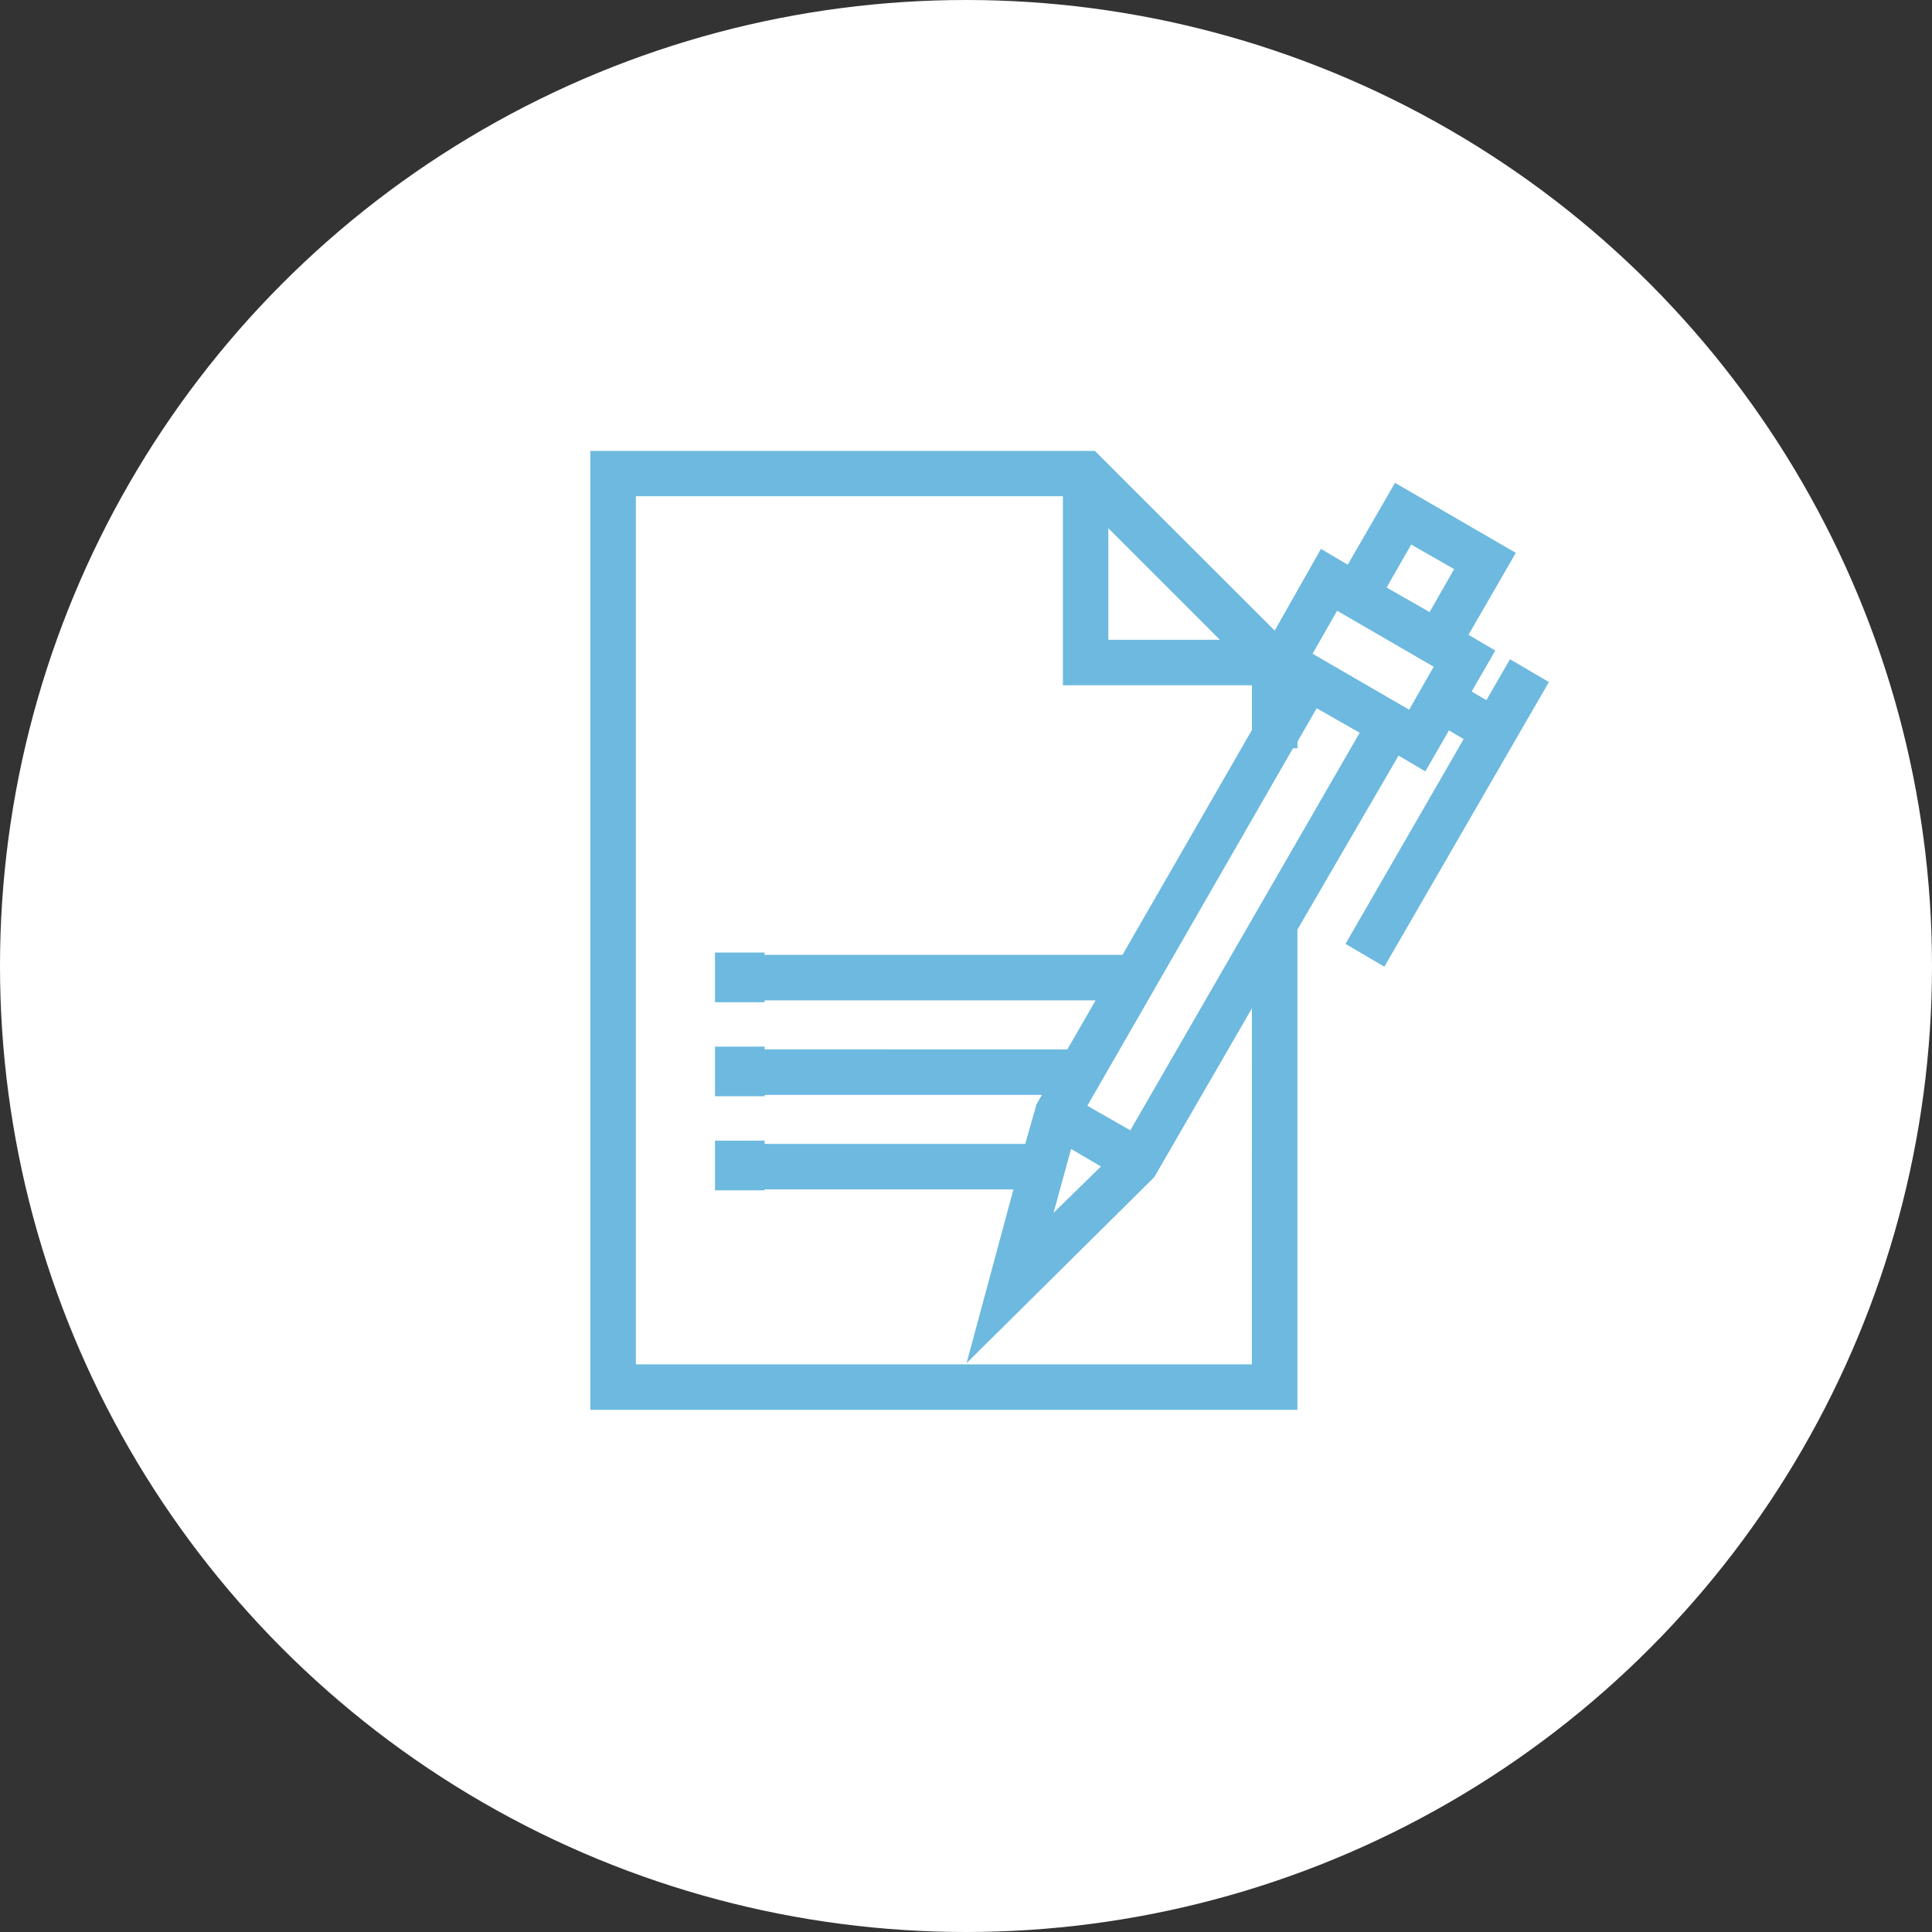 <svg xmlns="http://www.w3.org/2000/svg" width="69" height="69" viewBox="0 0 69 69">
  <rect x="0" y="0" width="69" height="69" fill="#333333" stroke="none"/>
  <g id="Group_227" data-name="Group 227" transform="translate(-14861.875 16812.516)">
    <circle id="Ellipse_23" data-name="Ellipse 23" cx="34.5" cy="34.5" r="34.5" transform="translate(14861.875 -16812.516)" fill="#fff"/>
    <g id="Group_13070" data-name="Group 13070" transform="translate(14883.208 -16796.168)">
      <path id="Path_14217" data-name="Path 14217" d="M148.75,297.5h1.273v1.273H148.75Z" transform="translate(-144.298 -279.578)" fill="#6db9df" stroke="#6db9df" stroke-width="0.5"/>
      <path id="Path_14218" data-name="Path 14218" d="M148.75,350h1.273v1.273H148.75Z" transform="translate(-144.298 -328.719)" fill="#6db9df" stroke="#6db9df" stroke-width="0.5"/>
      <path id="Path_14219" data-name="Path 14219" d="M148.75,402.5h1.273v1.273H148.75Z" transform="translate(-144.298 -377.86)" fill="#6db9df" stroke="#6db9df" stroke-width="0.5"/>
      <path id="Path_14220" data-name="Path 14220" d="M120.186,25.034l-.844,1.463-.956-.563.844-1.463-.956-.563,1.688-2.925-3.882-2.25-1.688,2.925-.956-.563-1.688,2.982L105.165,17.5H87.5V51.249h24.753V34.372H112.2l3.825-6.582.956.563.844-1.463.956.563-4.219,7.313.956.563,5.626-9.733ZM105.5,19.408l4.838,4.838H105.5Zm5.626,30.716h-22.5V18.62h15.752v6.751h6.751v1.913L106.4,35.5H93.688v1.125h12.039l-1.294,2.25H93.689V40h10.126l-.394.675-.45,1.575H93.688v1.125h9L101.17,49l6.019-5.963,3.938-6.807ZM104.265,41.8l1.631.956-2.588,2.532Zm2.363.056-1.969-1.125L112.2,27.621h.056v-.056L113.1,26.1l1.969,1.125Zm9.958-15.02-3.882-2.25,1.125-1.969,3.882,2.25Zm.731-3.488-1.969-1.125,1.125-1.969,1.969,1.125Z" transform="translate(-87.5 -17.495)" fill="#6db9df" stroke="#6db9df" stroke-width="0.5"/>
    </g>
  </g>
</svg>

